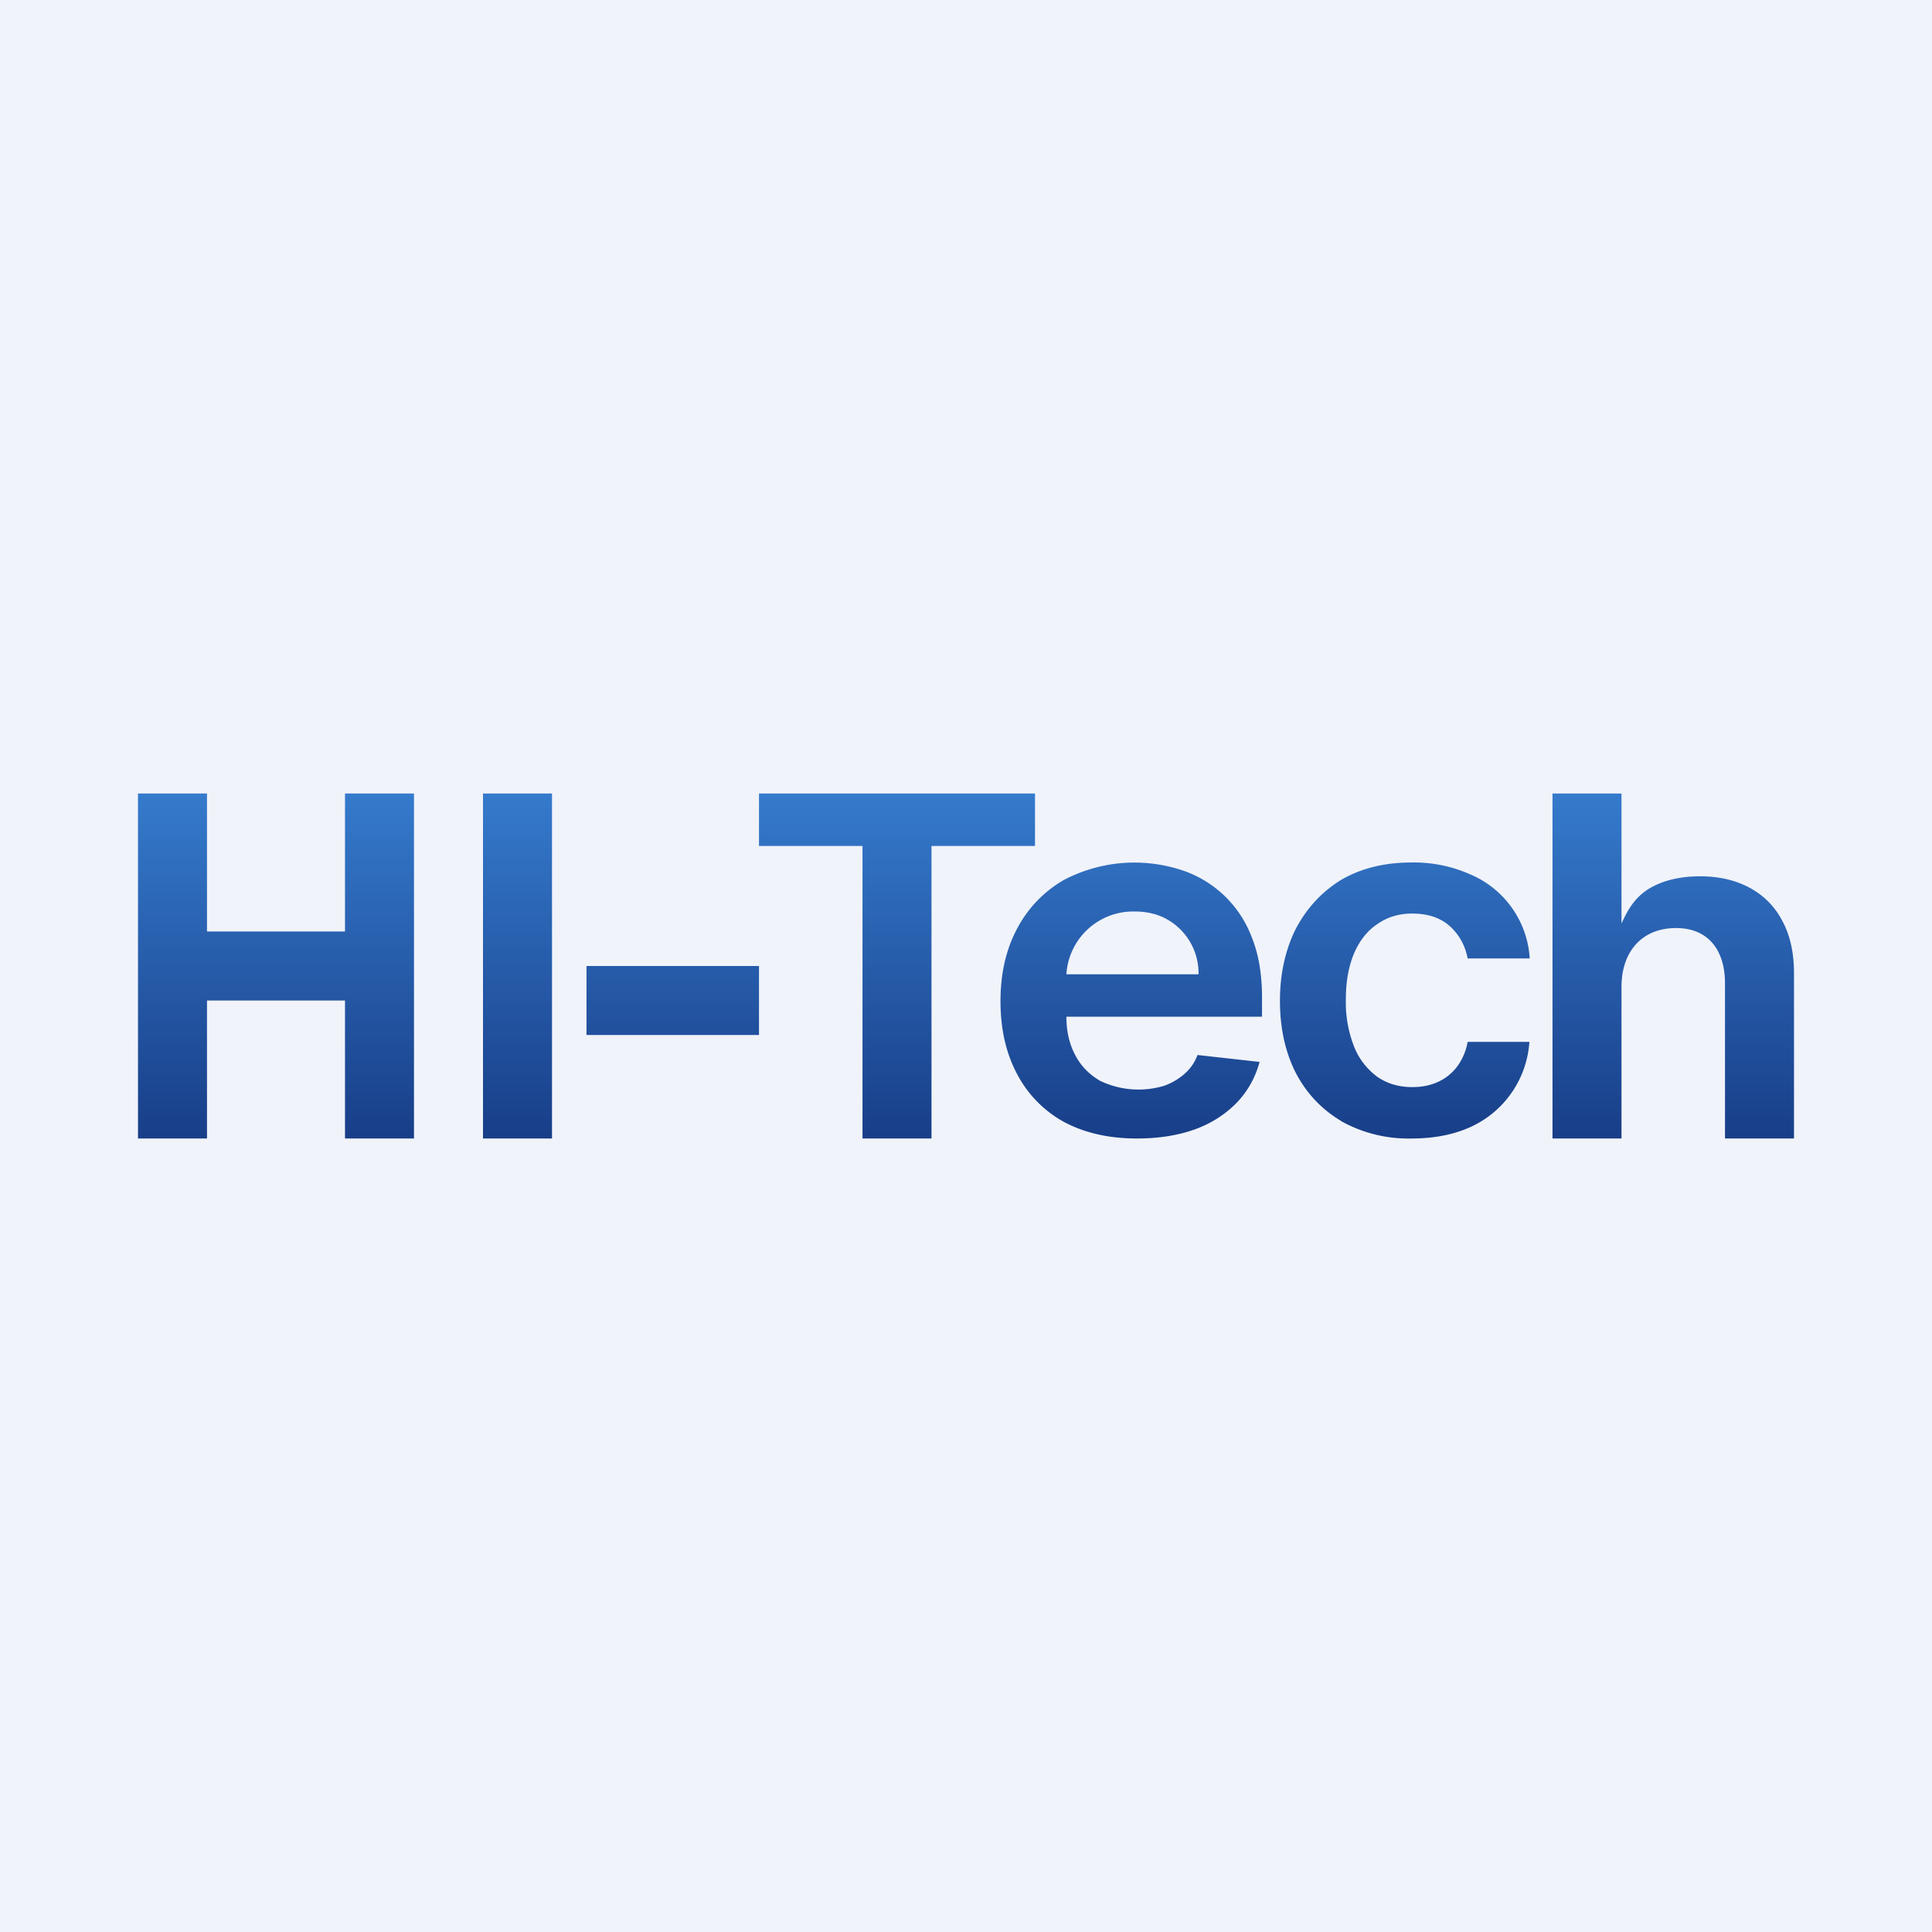 <svg width="56" height="56" viewBox="0 0 56 56" xmlns="http://www.w3.org/2000/svg"><path fill="#F0F3FA" d="M0 0h56v56H0z"/><path fill-rule="evenodd" d="M4 23h2v4h4v-4h2v10h-2v-4H6v4H4V23Zm12 0h-2v10h2V23Zm6 5h-5v2h5v-2Zm25 .6V33h-2V23h2v3.77c.19-.42.39-.75.78-1 .39-.24.89-.37 1.5-.37.54 0 1.02.11 1.43.33.41.22.73.54.95.96.23.42.34.93.34 1.53V33h-2v-4.5c0-.94-.47-1.6-1.42-1.6-1 0-1.58.7-1.58 1.7Zm-8.12 3.9a4 4 0 0 0 2.04.5c.67 0 1.25-.12 1.74-.35a2.92 2.92 0 0 0 1.67-2.45h-1.79a1.7 1.7 0 0 1-.3.71c-.15.2-.34.35-.56.45-.22.1-.46.15-.74.15-.4 0-.73-.1-1.02-.3a2 2 0 0 1-.67-.87 3.52 3.52 0 0 1-.24-1.37c0-.52.08-.96.24-1.34.16-.37.39-.66.68-.85.29-.2.62-.3 1-.3.46 0 .82.12 1.1.37.27.25.44.56.51.93h1.8a2.83 2.83 0 0 0-1.71-2.43A4.02 4.02 0 0 0 40.9 25c-.77 0-1.45.17-2.02.5-.57.35-1 .82-1.32 1.42-.3.6-.46 1.3-.46 2.09 0 .78.15 1.47.45 2.07.31.6.75 1.07 1.32 1.41Zm-5.92.5c-.82 0-1.52-.16-2.12-.48a3.36 3.36 0 0 1-1.36-1.39c-.32-.6-.48-1.3-.48-2.11 0-.8.16-1.5.48-2.1a3.5 3.5 0 0 1 1.35-1.41 4.4 4.4 0 0 1 3.45-.28 3.25 3.25 0 0 1 2 1.93c.2.49.3 1.07.3 1.75v.56h-5.67c0 .44.09.8.26 1.12.17.32.41.56.72.74a2.58 2.58 0 0 0 1.86.14c.22-.08.42-.2.58-.34.17-.15.3-.33.38-.55l1.8.2c-.12.44-.33.83-.65 1.17-.32.33-.72.6-1.21.78-.5.18-1.06.27-1.69.27Zm1.78-4.76h-3.83a1.94 1.94 0 0 1 1.98-1.82c.36 0 .69.08.96.24a1.79 1.79 0 0 1 .89 1.58ZM22 23v1.52h3V33h2v-8.48h3V23h-8Z" fill="url(#a)"/><defs><linearGradient id="a" x1="28" y1="23" x2="28" y2="33" gradientUnits="userSpaceOnUse"><stop stop-color="#357ACC"/><stop offset="1" stop-color="#183E88"/></linearGradient></defs></svg>